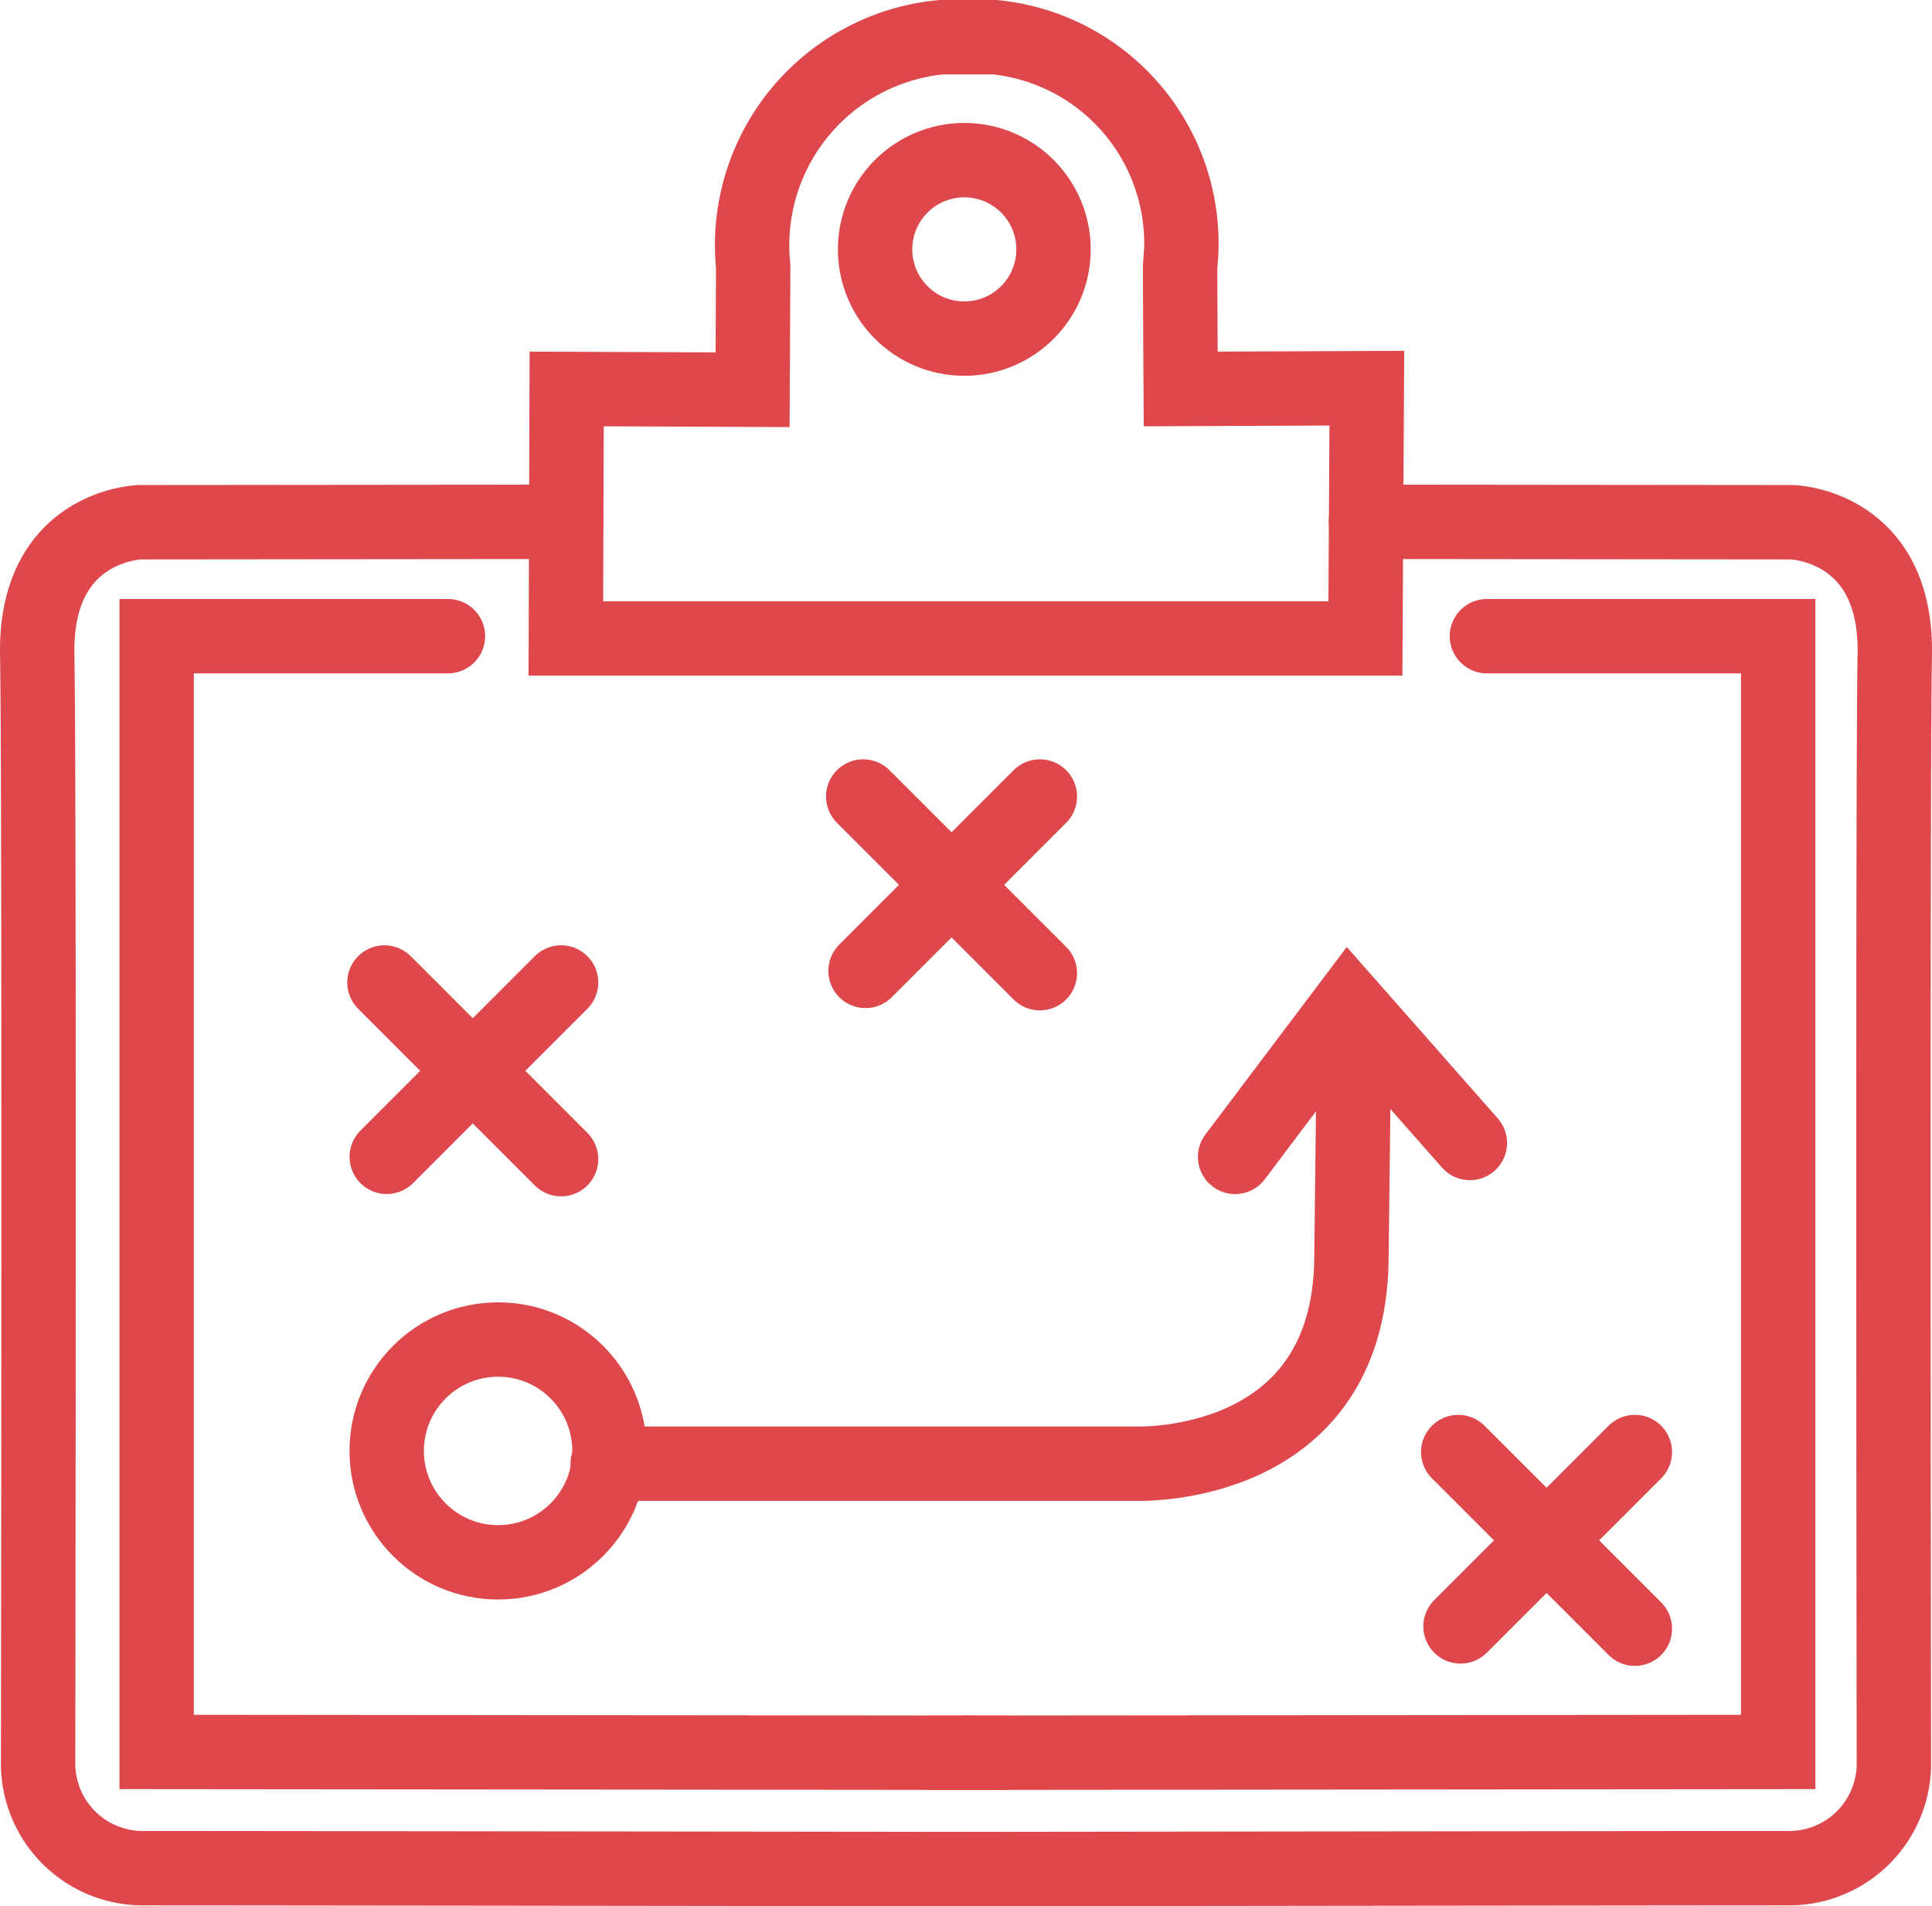 <svg xmlns="http://www.w3.org/2000/svg" width="51.953" height="51.256" viewBox="0 0 51.953 51.256">
  <g id="Group_85" data-name="Group 85" transform="translate(-478.859 -360.395)">
    <path id="Path_413" data-name="Path 413" d="M515.614,370.832l-5.005.021s-.018-3.262-.016-3.292a5.574,5.574,0,0,0-4.98-6.166h-1.437a5.619,5.619,0,0,0-5.063,6.166c0,.03-.016,3.313-.016,3.313l-5-.021-.021,6.708h21.5Z" fill="none" stroke="#de484c" stroke-linecap="round" stroke-miterlimit="10" stroke-width="2"/>
    <circle id="Ellipse_92" data-name="Ellipse 92" cx="2.399" cy="2.399" r="2.399" transform="translate(502.391 364.701)" fill="none" stroke="#de484c" stroke-linecap="round" stroke-miterlimit="10" stroke-width="2"/>
    <path id="Path_414" data-name="Path 414" d="M494.08,374.425l-11.446.011s-2.837.057-2.774,3.557.024,29.756.024,29.756a2.816,2.816,0,0,0,2.875,2.875c2.875,0,23.053.026,23.053.026" fill="none" stroke="#de484c" stroke-linecap="round" stroke-miterlimit="10" stroke-width="2"/>
    <path id="Path_415" data-name="Path 415" d="M490.905,377.5h-7.833v30l22.792.021" fill="none" stroke="#de484c" stroke-linecap="round" stroke-miterlimit="10" stroke-width="2"/>
    <path id="Path_416" data-name="Path 416" d="M515.591,374.425l11.446.011s2.837.057,2.774,3.557-.024,29.756-.024,29.756a2.816,2.816,0,0,1-2.875,2.875c-2.875,0-23.053.026-23.053.026" fill="none" stroke="#de484c" stroke-linecap="round" stroke-miterlimit="10" stroke-width="2"/>
    <path id="Path_417" data-name="Path 417" d="M518.843,377.5h7.833v30l-22.792.021" fill="none" stroke="#de484c" stroke-linecap="round" stroke-miterlimit="10" stroke-width="2"/>
    <g id="Group_82" data-name="Group 82">
      <line id="Line_176" data-name="Line 176" x2="4.75" y2="4.75" transform="translate(502.072 381.811)" fill="none" stroke="#de484c" stroke-linecap="round" stroke-miterlimit="10" stroke-width="2"/>
      <line id="Line_177" data-name="Line 177" x1="4.688" y2="4.688" transform="translate(502.134 381.811)" fill="none" stroke="#de484c" stroke-linecap="round" stroke-miterlimit="10" stroke-width="2"/>
    </g>
    <g id="Group_83" data-name="Group 83">
      <line id="Line_178" data-name="Line 178" x2="4.75" y2="4.75" transform="translate(489.197 386.811)" fill="none" stroke="#de484c" stroke-linecap="round" stroke-miterlimit="10" stroke-width="2"/>
      <line id="Line_179" data-name="Line 179" x1="4.688" y2="4.688" transform="translate(489.259 386.811)" fill="none" stroke="#de484c" stroke-linecap="round" stroke-miterlimit="10" stroke-width="2"/>
    </g>
    <g id="Group_84" data-name="Group 84">
      <line id="Line_180" data-name="Line 180" x2="4.75" y2="4.75" transform="translate(518.072 399.436)" fill="none" stroke="#de484c" stroke-linecap="round" stroke-miterlimit="10" stroke-width="2"/>
      <line id="Line_181" data-name="Line 181" x1="4.688" y2="4.688" transform="translate(518.134 399.436)" fill="none" stroke="#de484c" stroke-linecap="round" stroke-miterlimit="10" stroke-width="2"/>
    </g>
    <circle id="Ellipse_93" data-name="Ellipse 93" cx="2.995" cy="2.995" r="2.995" transform="translate(489.258 396.411)" fill="none" stroke="#de484c" stroke-linecap="round" stroke-miterlimit="10" stroke-width="2"/>
    <path id="Path_418" data-name="Path 418" d="M495.2,399.749h14.187s5.748.245,5.813-5.5c.062-5.563.062-5.125.062-5.125" fill="none" stroke="#de484c" stroke-linecap="round" stroke-miterlimit="10" stroke-width="2"/>
    <path id="Path_419" data-name="Path 419" d="M512.072,391.5l3.063-4.062,3.25,3.688" fill="none" stroke="#de484c" stroke-linecap="round" stroke-miterlimit="10" stroke-width="2"/>
  </g>
</svg>
